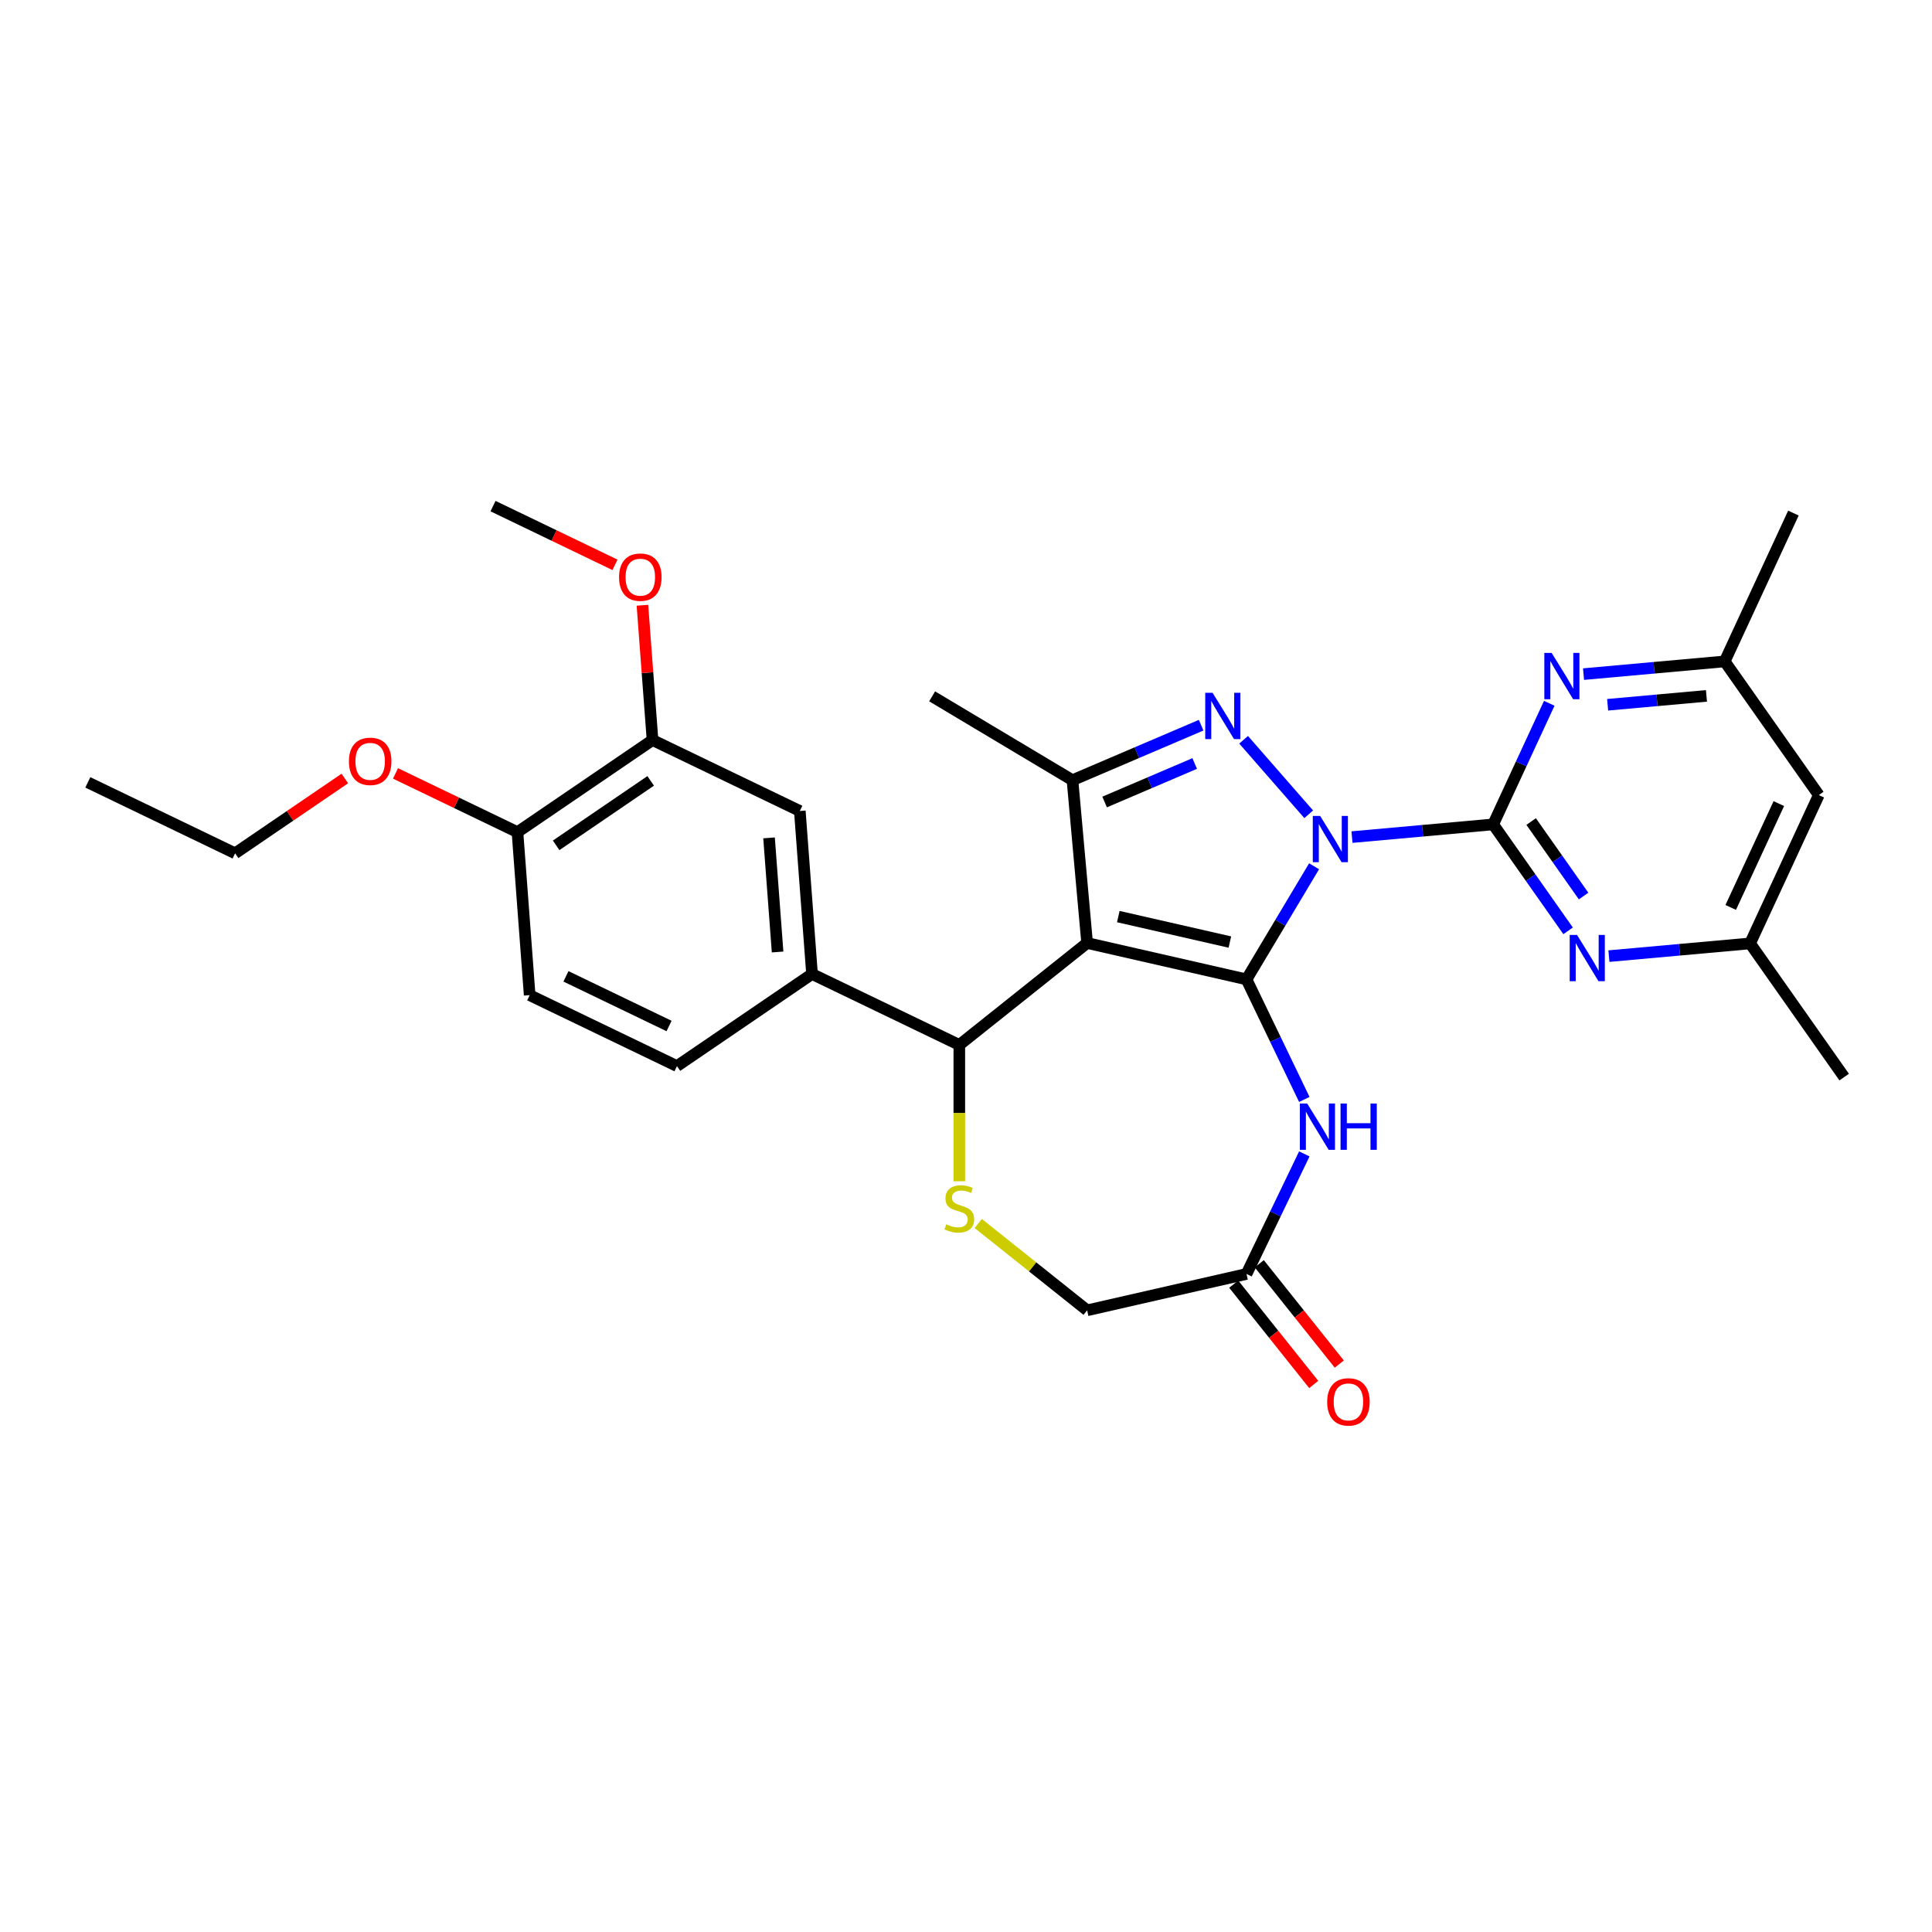 <?xml version='1.0' encoding='iso-8859-1'?>
<svg version='1.1' baseProfile='full'
              xmlns='http://www.w3.org/2000/svg'
                      xmlns:rdkit='http://www.rdkit.org/xml'
                      xmlns:xlink='http://www.w3.org/1999/xlink'
                  xml:space='preserve'
width='1000px' height='1000px' viewBox='0 0 1000 1000'>
<!-- END OF HEADER -->
<rect style='opacity:1.0;fill:#FFFFFF;stroke:none' width='1000' height='1000' x='0' y='0'> </rect>
<path class='bond-0' d='M 680.164,448.386 L 662.676,477.656' style='fill:none;fill-rule:evenodd;stroke:#0000FF;stroke-width:6px;stroke-linecap:butt;stroke-linejoin:miter;stroke-opacity:1' />
<path class='bond-0' d='M 662.676,477.656 L 645.188,506.927' style='fill:none;fill-rule:evenodd;stroke:#000000;stroke-width:6px;stroke-linecap:butt;stroke-linejoin:miter;stroke-opacity:1' />
<path class='bond-2' d='M 677.384,421.467 L 643.693,382.904' style='fill:none;fill-rule:evenodd;stroke:#0000FF;stroke-width:6px;stroke-linecap:butt;stroke-linejoin:miter;stroke-opacity:1' />
<path class='bond-3' d='M 699.79,433.281 L 736.325,429.993' style='fill:none;fill-rule:evenodd;stroke:#0000FF;stroke-width:6px;stroke-linecap:butt;stroke-linejoin:miter;stroke-opacity:1' />
<path class='bond-3' d='M 736.325,429.993 L 772.861,426.705' style='fill:none;fill-rule:evenodd;stroke:#000000;stroke-width:6px;stroke-linecap:butt;stroke-linejoin:miter;stroke-opacity:1' />
<path class='bond-1' d='M 645.188,506.927 L 562.695,488.098' style='fill:none;fill-rule:evenodd;stroke:#000000;stroke-width:6px;stroke-linecap:butt;stroke-linejoin:miter;stroke-opacity:1' />
<path class='bond-1' d='M 636.58,487.604 L 578.835,474.424' style='fill:none;fill-rule:evenodd;stroke:#000000;stroke-width:6px;stroke-linecap:butt;stroke-linejoin:miter;stroke-opacity:1' />
<path class='bond-5' d='M 645.188,506.927 L 660.15,537.996' style='fill:none;fill-rule:evenodd;stroke:#000000;stroke-width:6px;stroke-linecap:butt;stroke-linejoin:miter;stroke-opacity:1' />
<path class='bond-5' d='M 660.15,537.996 L 675.112,569.065' style='fill:none;fill-rule:evenodd;stroke:#0000FF;stroke-width:6px;stroke-linecap:butt;stroke-linejoin:miter;stroke-opacity:1' />
<path class='bond-6' d='M 562.695,488.098 L 496.541,540.854' style='fill:none;fill-rule:evenodd;stroke:#000000;stroke-width:6px;stroke-linecap:butt;stroke-linejoin:miter;stroke-opacity:1' />
<path class='bond-30' d='M 562.695,488.098 L 555.11,403.824' style='fill:none;fill-rule:evenodd;stroke:#000000;stroke-width:6px;stroke-linecap:butt;stroke-linejoin:miter;stroke-opacity:1' />
<path class='bond-4' d='M 621.713,375.357 L 588.412,389.591' style='fill:none;fill-rule:evenodd;stroke:#0000FF;stroke-width:6px;stroke-linecap:butt;stroke-linejoin:miter;stroke-opacity:1' />
<path class='bond-4' d='M 588.412,389.591 L 555.11,403.824' style='fill:none;fill-rule:evenodd;stroke:#000000;stroke-width:6px;stroke-linecap:butt;stroke-linejoin:miter;stroke-opacity:1' />
<path class='bond-4' d='M 618.374,395.188 L 595.063,405.152' style='fill:none;fill-rule:evenodd;stroke:#0000FF;stroke-width:6px;stroke-linecap:butt;stroke-linejoin:miter;stroke-opacity:1' />
<path class='bond-4' d='M 595.063,405.152 L 571.752,415.115' style='fill:none;fill-rule:evenodd;stroke:#000000;stroke-width:6px;stroke-linecap:butt;stroke-linejoin:miter;stroke-opacity:1' />
<path class='bond-7' d='M 772.861,426.705 L 792.252,454.252' style='fill:none;fill-rule:evenodd;stroke:#000000;stroke-width:6px;stroke-linecap:butt;stroke-linejoin:miter;stroke-opacity:1' />
<path class='bond-7' d='M 792.252,454.252 L 811.643,481.799' style='fill:none;fill-rule:evenodd;stroke:#0000FF;stroke-width:6px;stroke-linecap:butt;stroke-linejoin:miter;stroke-opacity:1' />
<path class='bond-7' d='M 792.516,425.228 L 806.09,444.511' style='fill:none;fill-rule:evenodd;stroke:#000000;stroke-width:6px;stroke-linecap:butt;stroke-linejoin:miter;stroke-opacity:1' />
<path class='bond-7' d='M 806.09,444.511 L 819.664,463.794' style='fill:none;fill-rule:evenodd;stroke:#0000FF;stroke-width:6px;stroke-linecap:butt;stroke-linejoin:miter;stroke-opacity:1' />
<path class='bond-8' d='M 772.861,426.705 L 787.379,395.365' style='fill:none;fill-rule:evenodd;stroke:#000000;stroke-width:6px;stroke-linecap:butt;stroke-linejoin:miter;stroke-opacity:1' />
<path class='bond-8' d='M 787.379,395.365 L 801.898,364.026' style='fill:none;fill-rule:evenodd;stroke:#0000FF;stroke-width:6px;stroke-linecap:butt;stroke-linejoin:miter;stroke-opacity:1' />
<path class='bond-22' d='M 555.11,403.824 L 482.473,360.426' style='fill:none;fill-rule:evenodd;stroke:#000000;stroke-width:6px;stroke-linecap:butt;stroke-linejoin:miter;stroke-opacity:1' />
<path class='bond-11' d='M 675.112,597.258 L 660.15,628.327' style='fill:none;fill-rule:evenodd;stroke:#0000FF;stroke-width:6px;stroke-linecap:butt;stroke-linejoin:miter;stroke-opacity:1' />
<path class='bond-11' d='M 660.15,628.327 L 645.188,659.396' style='fill:none;fill-rule:evenodd;stroke:#000000;stroke-width:6px;stroke-linecap:butt;stroke-linejoin:miter;stroke-opacity:1' />
<path class='bond-9' d='M 496.541,540.854 L 496.541,576.13' style='fill:none;fill-rule:evenodd;stroke:#000000;stroke-width:6px;stroke-linecap:butt;stroke-linejoin:miter;stroke-opacity:1' />
<path class='bond-9' d='M 496.541,576.13 L 496.541,611.406' style='fill:none;fill-rule:evenodd;stroke:#CCCC00;stroke-width:6px;stroke-linecap:butt;stroke-linejoin:miter;stroke-opacity:1' />
<path class='bond-10' d='M 496.541,540.854 L 420.306,504.141' style='fill:none;fill-rule:evenodd;stroke:#000000;stroke-width:6px;stroke-linecap:butt;stroke-linejoin:miter;stroke-opacity:1' />
<path class='bond-15' d='M 832.769,494.887 L 869.305,491.599' style='fill:none;fill-rule:evenodd;stroke:#0000FF;stroke-width:6px;stroke-linecap:butt;stroke-linejoin:miter;stroke-opacity:1' />
<path class='bond-15' d='M 869.305,491.599 L 905.84,488.311' style='fill:none;fill-rule:evenodd;stroke:#000000;stroke-width:6px;stroke-linecap:butt;stroke-linejoin:miter;stroke-opacity:1' />
<path class='bond-14' d='M 819.632,348.921 L 856.167,345.632' style='fill:none;fill-rule:evenodd;stroke:#0000FF;stroke-width:6px;stroke-linecap:butt;stroke-linejoin:miter;stroke-opacity:1' />
<path class='bond-14' d='M 856.167,345.632 L 892.703,342.344' style='fill:none;fill-rule:evenodd;stroke:#000000;stroke-width:6px;stroke-linecap:butt;stroke-linejoin:miter;stroke-opacity:1' />
<path class='bond-14' d='M 832.109,364.789 L 857.684,362.487' style='fill:none;fill-rule:evenodd;stroke:#0000FF;stroke-width:6px;stroke-linecap:butt;stroke-linejoin:miter;stroke-opacity:1' />
<path class='bond-14' d='M 857.684,362.487 L 883.259,360.185' style='fill:none;fill-rule:evenodd;stroke:#000000;stroke-width:6px;stroke-linecap:butt;stroke-linejoin:miter;stroke-opacity:1' />
<path class='bond-32' d='M 506.339,633.283 L 534.517,655.754' style='fill:none;fill-rule:evenodd;stroke:#CCCC00;stroke-width:6px;stroke-linecap:butt;stroke-linejoin:miter;stroke-opacity:1' />
<path class='bond-32' d='M 534.517,655.754 L 562.695,678.225' style='fill:none;fill-rule:evenodd;stroke:#000000;stroke-width:6px;stroke-linecap:butt;stroke-linejoin:miter;stroke-opacity:1' />
<path class='bond-12' d='M 420.306,504.141 L 413.983,419.764' style='fill:none;fill-rule:evenodd;stroke:#000000;stroke-width:6px;stroke-linecap:butt;stroke-linejoin:miter;stroke-opacity:1' />
<path class='bond-12' d='M 402.482,492.749 L 398.056,433.685' style='fill:none;fill-rule:evenodd;stroke:#000000;stroke-width:6px;stroke-linecap:butt;stroke-linejoin:miter;stroke-opacity:1' />
<path class='bond-19' d='M 420.306,504.141 L 350.394,551.806' style='fill:none;fill-rule:evenodd;stroke:#000000;stroke-width:6px;stroke-linecap:butt;stroke-linejoin:miter;stroke-opacity:1' />
<path class='bond-17' d='M 645.188,659.396 L 562.695,678.225' style='fill:none;fill-rule:evenodd;stroke:#000000;stroke-width:6px;stroke-linecap:butt;stroke-linejoin:miter;stroke-opacity:1' />
<path class='bond-20' d='M 638.573,664.672 L 659.276,690.633' style='fill:none;fill-rule:evenodd;stroke:#000000;stroke-width:6px;stroke-linecap:butt;stroke-linejoin:miter;stroke-opacity:1' />
<path class='bond-20' d='M 659.276,690.633 L 679.979,716.594' style='fill:none;fill-rule:evenodd;stroke:#FF0000;stroke-width:6px;stroke-linecap:butt;stroke-linejoin:miter;stroke-opacity:1' />
<path class='bond-20' d='M 651.804,654.121 L 672.507,680.082' style='fill:none;fill-rule:evenodd;stroke:#000000;stroke-width:6px;stroke-linecap:butt;stroke-linejoin:miter;stroke-opacity:1' />
<path class='bond-20' d='M 672.507,680.082 L 693.21,706.043' style='fill:none;fill-rule:evenodd;stroke:#FF0000;stroke-width:6px;stroke-linecap:butt;stroke-linejoin:miter;stroke-opacity:1' />
<path class='bond-13' d='M 413.983,419.764 L 337.748,383.051' style='fill:none;fill-rule:evenodd;stroke:#000000;stroke-width:6px;stroke-linecap:butt;stroke-linejoin:miter;stroke-opacity:1' />
<path class='bond-23' d='M 337.748,383.051 L 335.133,348.164' style='fill:none;fill-rule:evenodd;stroke:#000000;stroke-width:6px;stroke-linecap:butt;stroke-linejoin:miter;stroke-opacity:1' />
<path class='bond-23' d='M 335.133,348.164 L 332.519,313.277' style='fill:none;fill-rule:evenodd;stroke:#FF0000;stroke-width:6px;stroke-linecap:butt;stroke-linejoin:miter;stroke-opacity:1' />
<path class='bond-33' d='M 337.748,383.051 L 267.836,430.716' style='fill:none;fill-rule:evenodd;stroke:#000000;stroke-width:6px;stroke-linecap:butt;stroke-linejoin:miter;stroke-opacity:1' />
<path class='bond-33' d='M 336.794,404.183 L 287.856,437.548' style='fill:none;fill-rule:evenodd;stroke:#000000;stroke-width:6px;stroke-linecap:butt;stroke-linejoin:miter;stroke-opacity:1' />
<path class='bond-18' d='M 892.703,342.344 L 941.408,411.535' style='fill:none;fill-rule:evenodd;stroke:#000000;stroke-width:6px;stroke-linecap:butt;stroke-linejoin:miter;stroke-opacity:1' />
<path class='bond-25' d='M 892.703,342.344 L 928.271,265.569' style='fill:none;fill-rule:evenodd;stroke:#000000;stroke-width:6px;stroke-linecap:butt;stroke-linejoin:miter;stroke-opacity:1' />
<path class='bond-26' d='M 905.84,488.311 L 954.545,557.502' style='fill:none;fill-rule:evenodd;stroke:#000000;stroke-width:6px;stroke-linecap:butt;stroke-linejoin:miter;stroke-opacity:1' />
<path class='bond-31' d='M 905.84,488.311 L 941.408,411.535' style='fill:none;fill-rule:evenodd;stroke:#000000;stroke-width:6px;stroke-linecap:butt;stroke-linejoin:miter;stroke-opacity:1' />
<path class='bond-31' d='M 895.82,469.681 L 920.718,415.938' style='fill:none;fill-rule:evenodd;stroke:#000000;stroke-width:6px;stroke-linecap:butt;stroke-linejoin:miter;stroke-opacity:1' />
<path class='bond-16' d='M 267.836,430.716 L 274.159,515.094' style='fill:none;fill-rule:evenodd;stroke:#000000;stroke-width:6px;stroke-linecap:butt;stroke-linejoin:miter;stroke-opacity:1' />
<path class='bond-24' d='M 267.836,430.716 L 236.276,415.517' style='fill:none;fill-rule:evenodd;stroke:#000000;stroke-width:6px;stroke-linecap:butt;stroke-linejoin:miter;stroke-opacity:1' />
<path class='bond-24' d='M 236.276,415.517 L 204.716,400.319' style='fill:none;fill-rule:evenodd;stroke:#FF0000;stroke-width:6px;stroke-linecap:butt;stroke-linejoin:miter;stroke-opacity:1' />
<path class='bond-21' d='M 350.394,551.806 L 274.159,515.094' style='fill:none;fill-rule:evenodd;stroke:#000000;stroke-width:6px;stroke-linecap:butt;stroke-linejoin:miter;stroke-opacity:1' />
<path class='bond-21' d='M 346.302,531.053 L 292.937,505.354' style='fill:none;fill-rule:evenodd;stroke:#000000;stroke-width:6px;stroke-linecap:butt;stroke-linejoin:miter;stroke-opacity:1' />
<path class='bond-28' d='M 318.309,292.357 L 286.75,277.159' style='fill:none;fill-rule:evenodd;stroke:#FF0000;stroke-width:6px;stroke-linecap:butt;stroke-linejoin:miter;stroke-opacity:1' />
<path class='bond-28' d='M 286.75,277.159 L 255.19,261.96' style='fill:none;fill-rule:evenodd;stroke:#000000;stroke-width:6px;stroke-linecap:butt;stroke-linejoin:miter;stroke-opacity:1' />
<path class='bond-27' d='M 178.486,402.945 L 150.088,422.306' style='fill:none;fill-rule:evenodd;stroke:#FF0000;stroke-width:6px;stroke-linecap:butt;stroke-linejoin:miter;stroke-opacity:1' />
<path class='bond-27' d='M 150.088,422.306 L 121.69,441.668' style='fill:none;fill-rule:evenodd;stroke:#000000;stroke-width:6px;stroke-linecap:butt;stroke-linejoin:miter;stroke-opacity:1' />
<path class='bond-29' d='M 121.69,441.668 L 45.455,404.955' style='fill:none;fill-rule:evenodd;stroke:#000000;stroke-width:6px;stroke-linecap:butt;stroke-linejoin:miter;stroke-opacity:1' />
<path  class='atom-0' d='M 683.29 422.308
L 691.142 435
Q 691.921 436.252, 693.173 438.52
Q 694.425 440.788, 694.493 440.923
L 694.493 422.308
L 697.674 422.308
L 697.674 446.271
L 694.391 446.271
L 685.964 432.394
Q 684.982 430.769, 683.933 428.908
Q 682.918 427.046, 682.613 426.471
L 682.613 446.271
L 679.499 446.271
L 679.499 422.308
L 683.29 422.308
' fill='#0000FF'/>
<path  class='atom-3' d='M 627.619 358.587
L 635.471 371.279
Q 636.25 372.532, 637.502 374.799
Q 638.754 377.067, 638.822 377.202
L 638.822 358.587
L 642.003 358.587
L 642.003 382.55
L 638.72 382.55
L 630.293 368.673
Q 629.311 367.049, 628.262 365.187
Q 627.247 363.326, 626.942 362.75
L 626.942 382.55
L 623.828 382.55
L 623.828 358.587
L 627.619 358.587
' fill='#0000FF'/>
<path  class='atom-6' d='M 676.604 571.18
L 684.456 583.872
Q 685.235 585.125, 686.487 587.392
Q 687.739 589.66, 687.807 589.795
L 687.807 571.18
L 690.989 571.18
L 690.989 595.143
L 687.706 595.143
L 679.278 581.266
Q 678.296 579.642, 677.247 577.78
Q 676.232 575.919, 675.927 575.343
L 675.927 595.143
L 672.813 595.143
L 672.813 571.18
L 676.604 571.18
' fill='#0000FF'/>
<path  class='atom-6' d='M 693.866 571.18
L 697.115 571.18
L 697.115 581.368
L 709.367 581.368
L 709.367 571.18
L 712.616 571.18
L 712.616 595.143
L 709.367 595.143
L 709.367 584.075
L 697.115 584.075
L 697.115 595.143
L 693.866 595.143
L 693.866 571.18
' fill='#0000FF'/>
<path  class='atom-8' d='M 816.269 483.914
L 824.122 496.606
Q 824.9 497.859, 826.152 500.126
Q 827.405 502.394, 827.472 502.529
L 827.472 483.914
L 830.654 483.914
L 830.654 507.877
L 827.371 507.877
L 818.943 494
Q 817.962 492.376, 816.912 490.514
Q 815.897 488.652, 815.592 488.077
L 815.592 507.877
L 812.479 507.877
L 812.479 483.914
L 816.269 483.914
' fill='#0000FF'/>
<path  class='atom-9' d='M 803.132 337.948
L 810.984 350.64
Q 811.763 351.892, 813.015 354.16
Q 814.267 356.427, 814.335 356.563
L 814.335 337.948
L 817.517 337.948
L 817.517 361.91
L 814.233 361.91
L 805.806 348.034
Q 804.824 346.409, 803.775 344.548
Q 802.76 342.686, 802.455 342.111
L 802.455 361.91
L 799.341 361.91
L 799.341 337.948
L 803.132 337.948
' fill='#0000FF'/>
<path  class='atom-10' d='M 489.772 633.693
Q 490.043 633.795, 491.16 634.269
Q 492.276 634.742, 493.495 635.047
Q 494.747 635.318, 495.966 635.318
Q 498.233 635.318, 499.553 634.235
Q 500.873 633.118, 500.873 631.189
Q 500.873 629.869, 500.196 629.056
Q 499.553 628.244, 498.538 627.804
Q 497.523 627.364, 495.83 626.856
Q 493.698 626.213, 492.412 625.604
Q 491.16 624.995, 490.246 623.709
Q 489.366 622.423, 489.366 620.256
Q 489.366 617.244, 491.396 615.383
Q 493.461 613.521, 497.523 613.521
Q 500.298 613.521, 503.446 614.841
L 502.667 617.447
Q 499.79 616.263, 497.624 616.263
Q 495.289 616.263, 494.003 617.244
Q 492.716 618.192, 492.75 619.85
Q 492.75 621.136, 493.393 621.915
Q 494.07 622.693, 495.018 623.133
Q 496 623.573, 497.624 624.081
Q 499.79 624.758, 501.076 625.435
Q 502.363 626.112, 503.276 627.499
Q 504.224 628.853, 504.224 631.189
Q 504.224 634.506, 501.99 636.299
Q 499.79 638.059, 496.101 638.059
Q 493.969 638.059, 492.344 637.586
Q 490.753 637.146, 488.858 636.367
L 489.772 633.693
' fill='#CCCC00'/>
<path  class='atom-21' d='M 686.945 725.618
Q 686.945 719.865, 689.788 716.649
Q 692.631 713.434, 697.944 713.434
Q 703.258 713.434, 706.101 716.649
Q 708.944 719.865, 708.944 725.618
Q 708.944 731.44, 706.067 734.757
Q 703.191 738.04, 697.944 738.04
Q 692.664 738.04, 689.788 734.757
Q 686.945 731.474, 686.945 725.618
M 697.944 735.332
Q 701.6 735.332, 703.563 732.895
Q 705.56 730.424, 705.56 725.618
Q 705.56 720.914, 703.563 718.545
Q 701.6 716.142, 697.944 716.142
Q 694.289 716.142, 692.292 718.511
Q 690.329 720.88, 690.329 725.618
Q 690.329 730.458, 692.292 732.895
Q 694.289 735.332, 697.944 735.332
' fill='#FF0000'/>
<path  class='atom-24' d='M 320.425 298.741
Q 320.425 292.987, 323.268 289.772
Q 326.111 286.556, 331.425 286.556
Q 336.738 286.556, 339.581 289.772
Q 342.425 292.987, 342.425 298.741
Q 342.425 304.562, 339.548 307.879
Q 336.671 311.162, 331.425 311.162
Q 326.145 311.162, 323.268 307.879
Q 320.425 304.596, 320.425 298.741
M 331.425 308.454
Q 335.08 308.454, 337.043 306.018
Q 339.04 303.547, 339.04 298.741
Q 339.04 294.036, 337.043 291.667
Q 335.08 289.264, 331.425 289.264
Q 327.769 289.264, 325.772 291.633
Q 323.809 294.002, 323.809 298.741
Q 323.809 303.581, 325.772 306.018
Q 327.769 308.454, 331.425 308.454
' fill='#FF0000'/>
<path  class='atom-25' d='M 180.601 394.071
Q 180.601 388.317, 183.444 385.102
Q 186.287 381.886, 191.601 381.886
Q 196.915 381.886, 199.758 385.102
Q 202.601 388.317, 202.601 394.071
Q 202.601 399.892, 199.724 403.209
Q 196.847 406.492, 191.601 406.492
Q 186.321 406.492, 183.444 403.209
Q 180.601 399.926, 180.601 394.071
M 191.601 403.784
Q 195.257 403.784, 197.22 401.348
Q 199.217 398.877, 199.217 394.071
Q 199.217 389.366, 197.22 386.997
Q 195.257 384.594, 191.601 384.594
Q 187.946 384.594, 185.949 386.963
Q 183.986 389.332, 183.986 394.071
Q 183.986 398.911, 185.949 401.348
Q 187.946 403.784, 191.601 403.784
' fill='#FF0000'/>
</svg>
